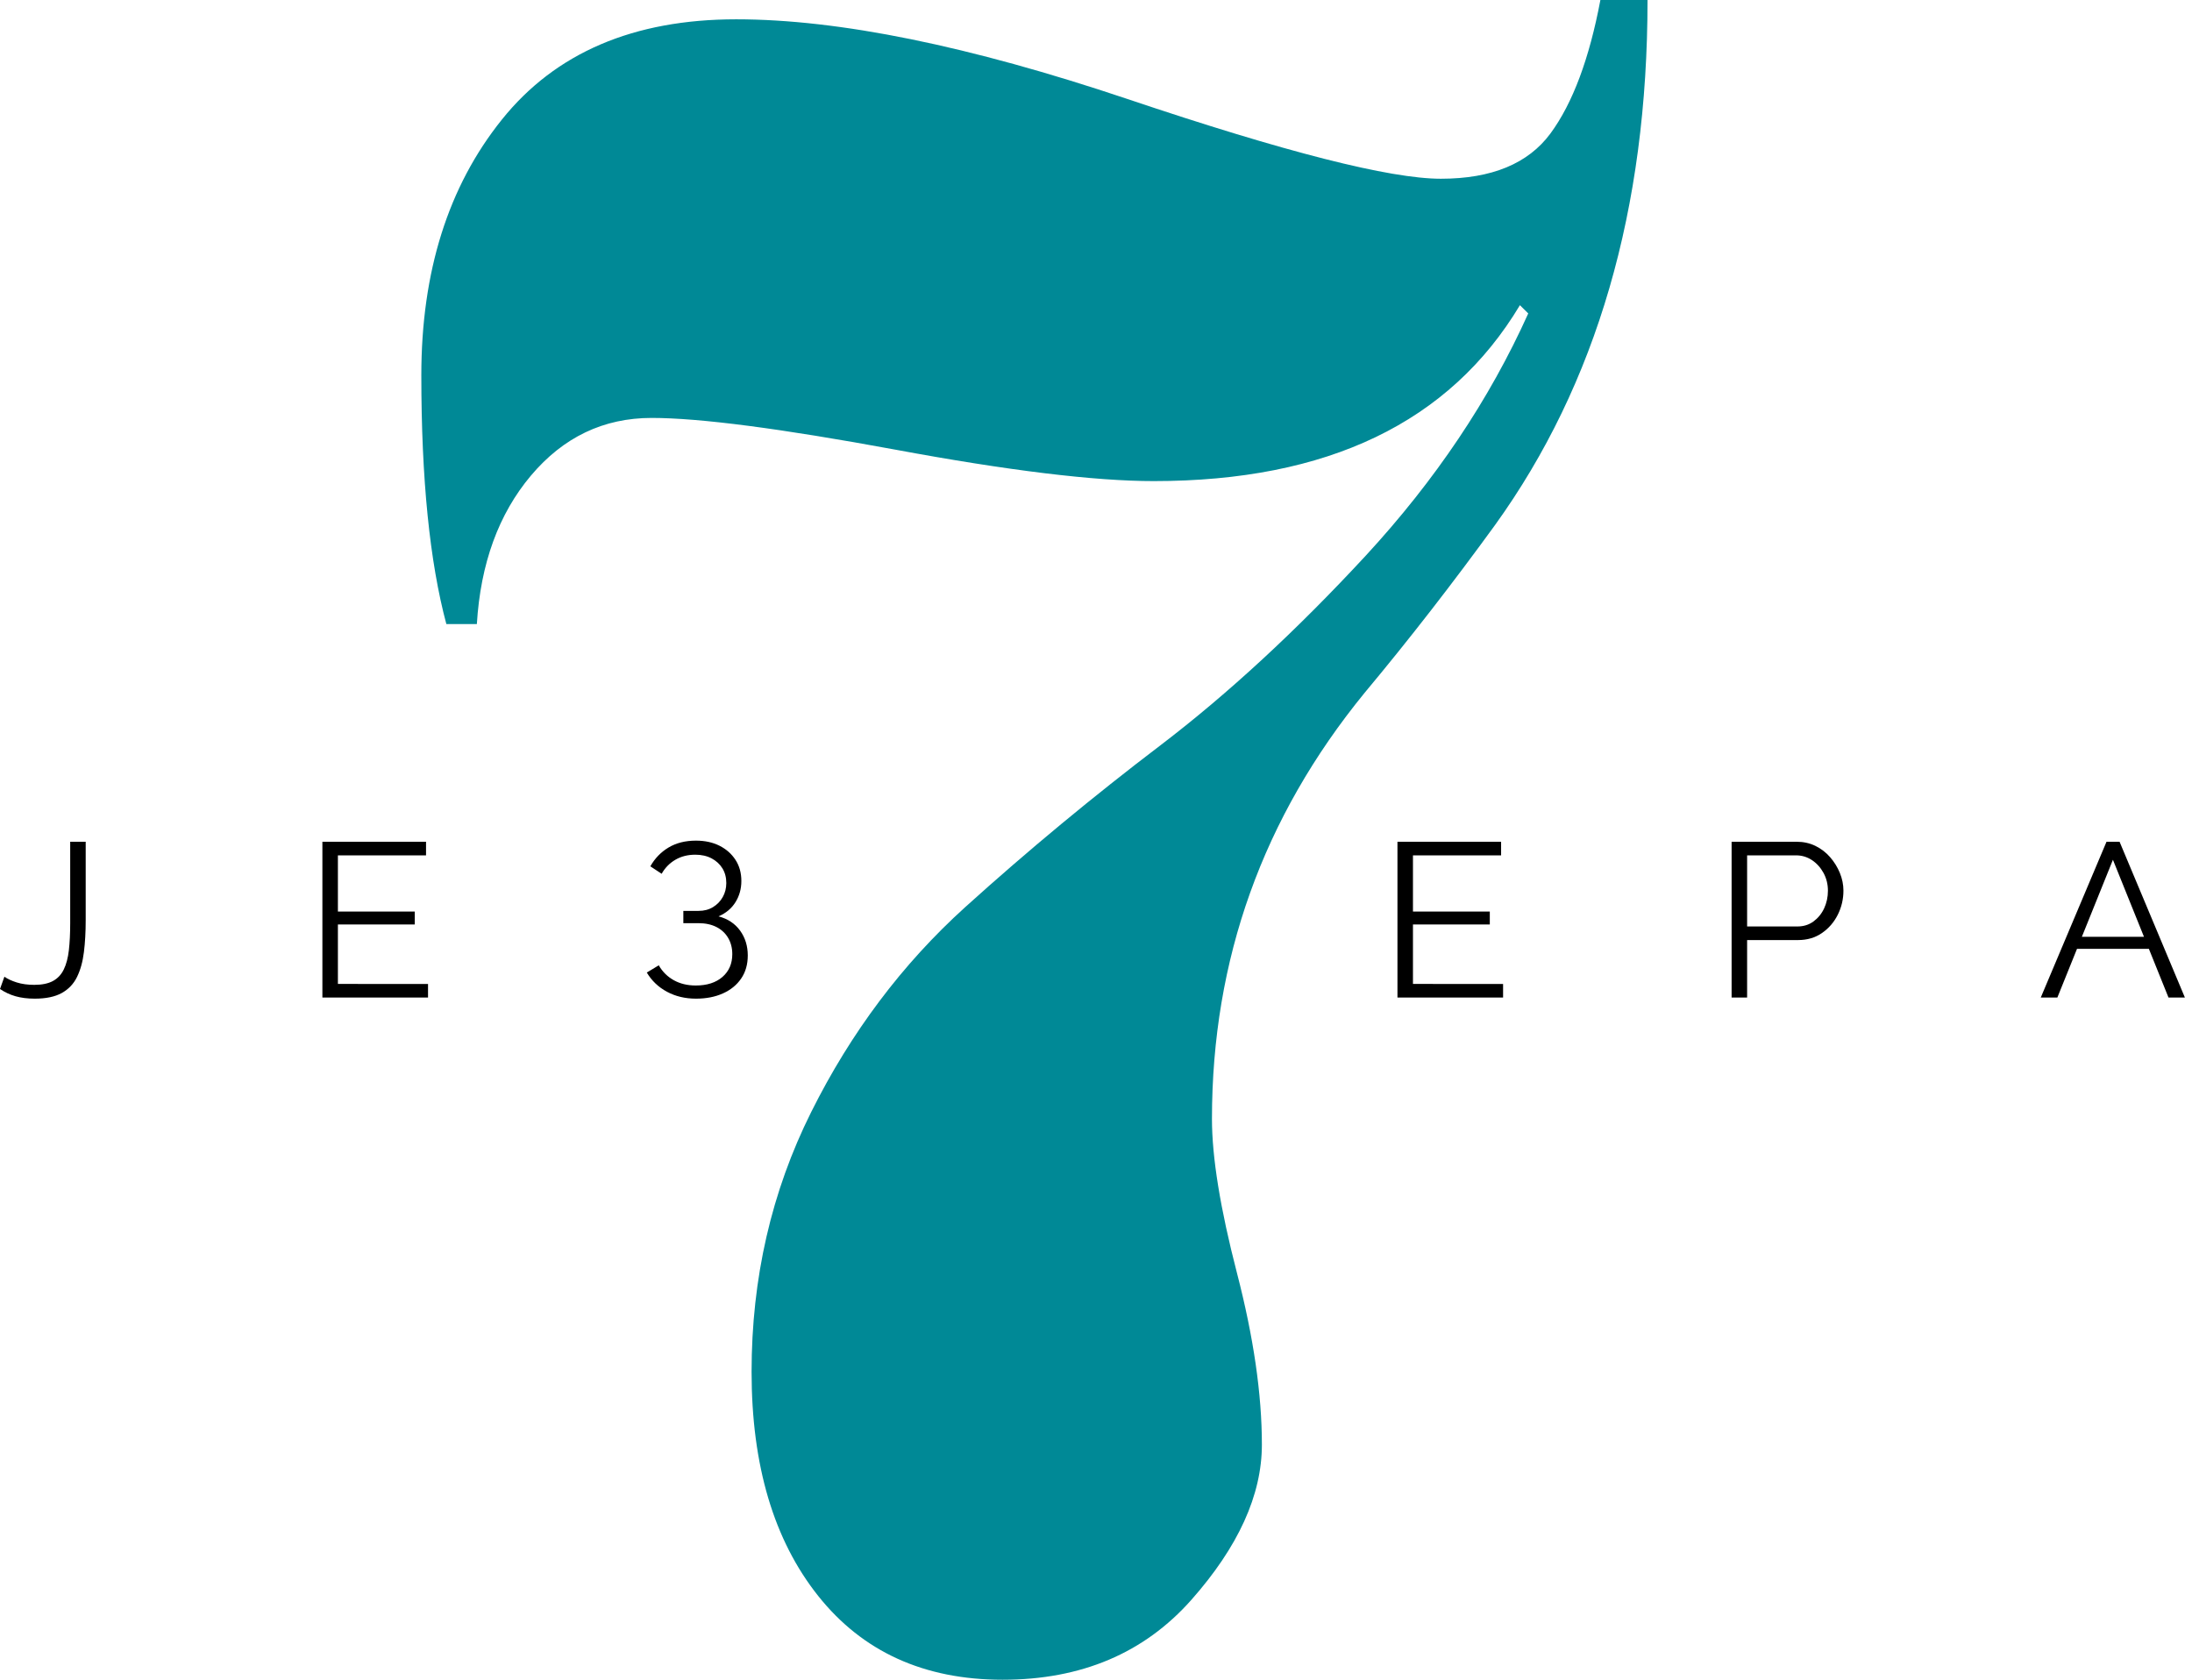 <svg width="261" height="200" viewBox="0 0 261 200" fill="none" xmlns="http://www.w3.org/2000/svg">
<path d="M137.379 57.282C130.331 57.282 120.043 56.035 106.496 53.518C92.948 51.023 83.32 49.761 77.59 49.761C71.862 49.761 67.074 52.052 63.215 56.63C59.365 61.206 57.219 67.105 56.779 74.303H53.146C51.162 66.889 50.167 57.016 50.167 44.684C50.167 32.356 53.361 22.21 59.757 14.24C66.134 6.283 75.444 2.299 87.663 2.299C99.891 2.299 115.417 5.463 134.246 11.788C153.068 18.126 165.503 21.282 171.563 21.282C177.614 21.282 181.967 19.48 184.62 15.881C187.262 12.284 189.239 6.992 190.558 0H196.17C196.17 24.887 190.117 45.72 178.006 62.524C172.929 69.509 167.77 76.159 162.483 82.491C150.362 97.325 144.307 114.237 144.307 133.228C144.307 137.806 145.302 143.918 147.279 151.552C149.263 159.203 150.251 166.007 150.251 172.009C150.251 178.007 147.442 184.179 141.836 190.509C136.224 196.829 128.754 200 119.383 200C110.022 200 102.701 196.66 97.409 190.005C92.131 183.362 89.49 174.469 89.49 163.339C89.49 152.213 91.848 141.904 96.588 132.406C101.323 122.919 107.431 114.789 114.919 108.015C122.407 101.251 130.179 94.817 138.211 88.71C146.223 82.599 154.374 75.075 162.654 66.121C170.905 57.171 177.344 47.585 181.968 37.32L180.975 36.338C172.606 50.307 158.06 57.282 137.379 57.282Z" fill="#008996"/>
<path d="M0.525 116.292C0.896 116.554 1.383 116.782 1.99 116.974C2.596 117.165 3.295 117.262 4.085 117.262C5.001 117.262 5.738 117.108 6.3 116.807C6.862 116.503 7.294 116.047 7.593 115.431C7.892 114.821 8.095 114.056 8.2 113.143C8.305 112.229 8.359 111.156 8.359 109.933V100.224H10.204V109.578C10.204 110.958 10.133 112.219 9.992 113.36C9.851 114.502 9.579 115.484 9.175 116.315C8.772 117.144 8.164 117.782 7.357 118.233C6.548 118.681 5.475 118.906 4.139 118.906C3.278 118.906 2.513 118.809 1.846 118.619C1.178 118.427 0.563 118.139 0 117.755L0.525 116.292Z" fill="black"/>
<path d="M50.965 117.155V118.775H38.387V100.224H50.728V101.842H40.234V108.531H49.384V110.075H40.234V117.154L50.965 117.155Z" fill="black"/>
<path d="M82.868 118.906C81.584 118.906 80.434 118.631 79.414 118.083C78.395 117.534 77.596 116.773 77.015 115.797L78.439 114.935C78.879 115.702 79.476 116.292 80.231 116.712C80.987 117.131 81.858 117.339 82.842 117.339C84.177 117.339 85.237 117.001 86.019 116.322C86.801 115.642 87.193 114.736 87.193 113.603C87.193 112.88 87.03 112.24 86.705 111.682C86.379 111.125 85.919 110.691 85.32 110.383C84.724 110.075 84.001 109.917 83.158 109.917H81.365V108.455H83.184C83.834 108.455 84.406 108.305 84.898 108.006C85.39 107.706 85.777 107.307 86.058 106.808C86.338 106.31 86.48 105.754 86.48 105.137C86.48 104.469 86.324 103.884 86.018 103.388C85.711 102.891 85.28 102.496 84.727 102.202C84.171 101.911 83.526 101.765 82.788 101.765C81.892 101.765 81.101 101.966 80.414 102.369C79.73 102.767 79.184 103.327 78.782 104.037L77.436 103.149C77.98 102.191 78.707 101.442 79.612 100.905C80.516 100.365 81.601 100.091 82.867 100.091C83.939 100.091 84.876 100.296 85.676 100.701C86.476 101.106 87.109 101.663 87.574 102.381C88.04 103.094 88.273 103.933 88.273 104.899C88.273 105.827 88.04 106.666 87.574 107.416C87.109 108.164 86.436 108.727 85.557 109.107C86.666 109.401 87.52 109.971 88.128 110.812C88.736 111.656 89.037 112.642 89.037 113.761C89.037 114.833 88.773 115.748 88.246 116.516C87.72 117.284 86.995 117.871 86.072 118.284C85.149 118.699 84.08 118.906 82.868 118.906Z" fill="black"/>
<path d="M178.971 117.155V118.775H166.394V100.224H178.735V101.842H168.24V108.531H177.39V110.075H168.24V117.154L178.971 117.155Z" fill="black"/>
<path d="M206.181 118.775V100.224H213.934C214.742 100.224 215.484 100.389 216.161 100.718C216.837 101.051 217.423 101.498 217.915 102.065C218.406 102.631 218.793 103.26 219.074 103.945C219.356 104.635 219.496 105.337 219.496 106.048C219.496 107.058 219.272 108.015 218.825 108.909C218.376 109.808 217.746 110.535 216.939 111.091C216.131 111.651 215.181 111.929 214.091 111.929H208.028V118.774L206.181 118.775ZM208.028 110.31H214.012C214.751 110.31 215.392 110.111 215.937 109.709C216.48 109.307 216.905 108.787 217.203 108.144C217.5 107.497 217.65 106.802 217.65 106.049C217.65 105.285 217.475 104.576 217.124 103.933C216.771 103.29 216.31 102.782 215.741 102.405C215.168 102.03 214.54 101.843 213.854 101.843H208.028V110.31Z" fill="black"/>
<path d="M250.821 100.224H252.376L260.155 118.775H258.203L255.865 112.974H247.308L244.968 118.775H242.992L250.821 100.224ZM255.282 111.54L251.585 102.369L247.887 111.54H255.282Z" fill="black"/>
</svg>
